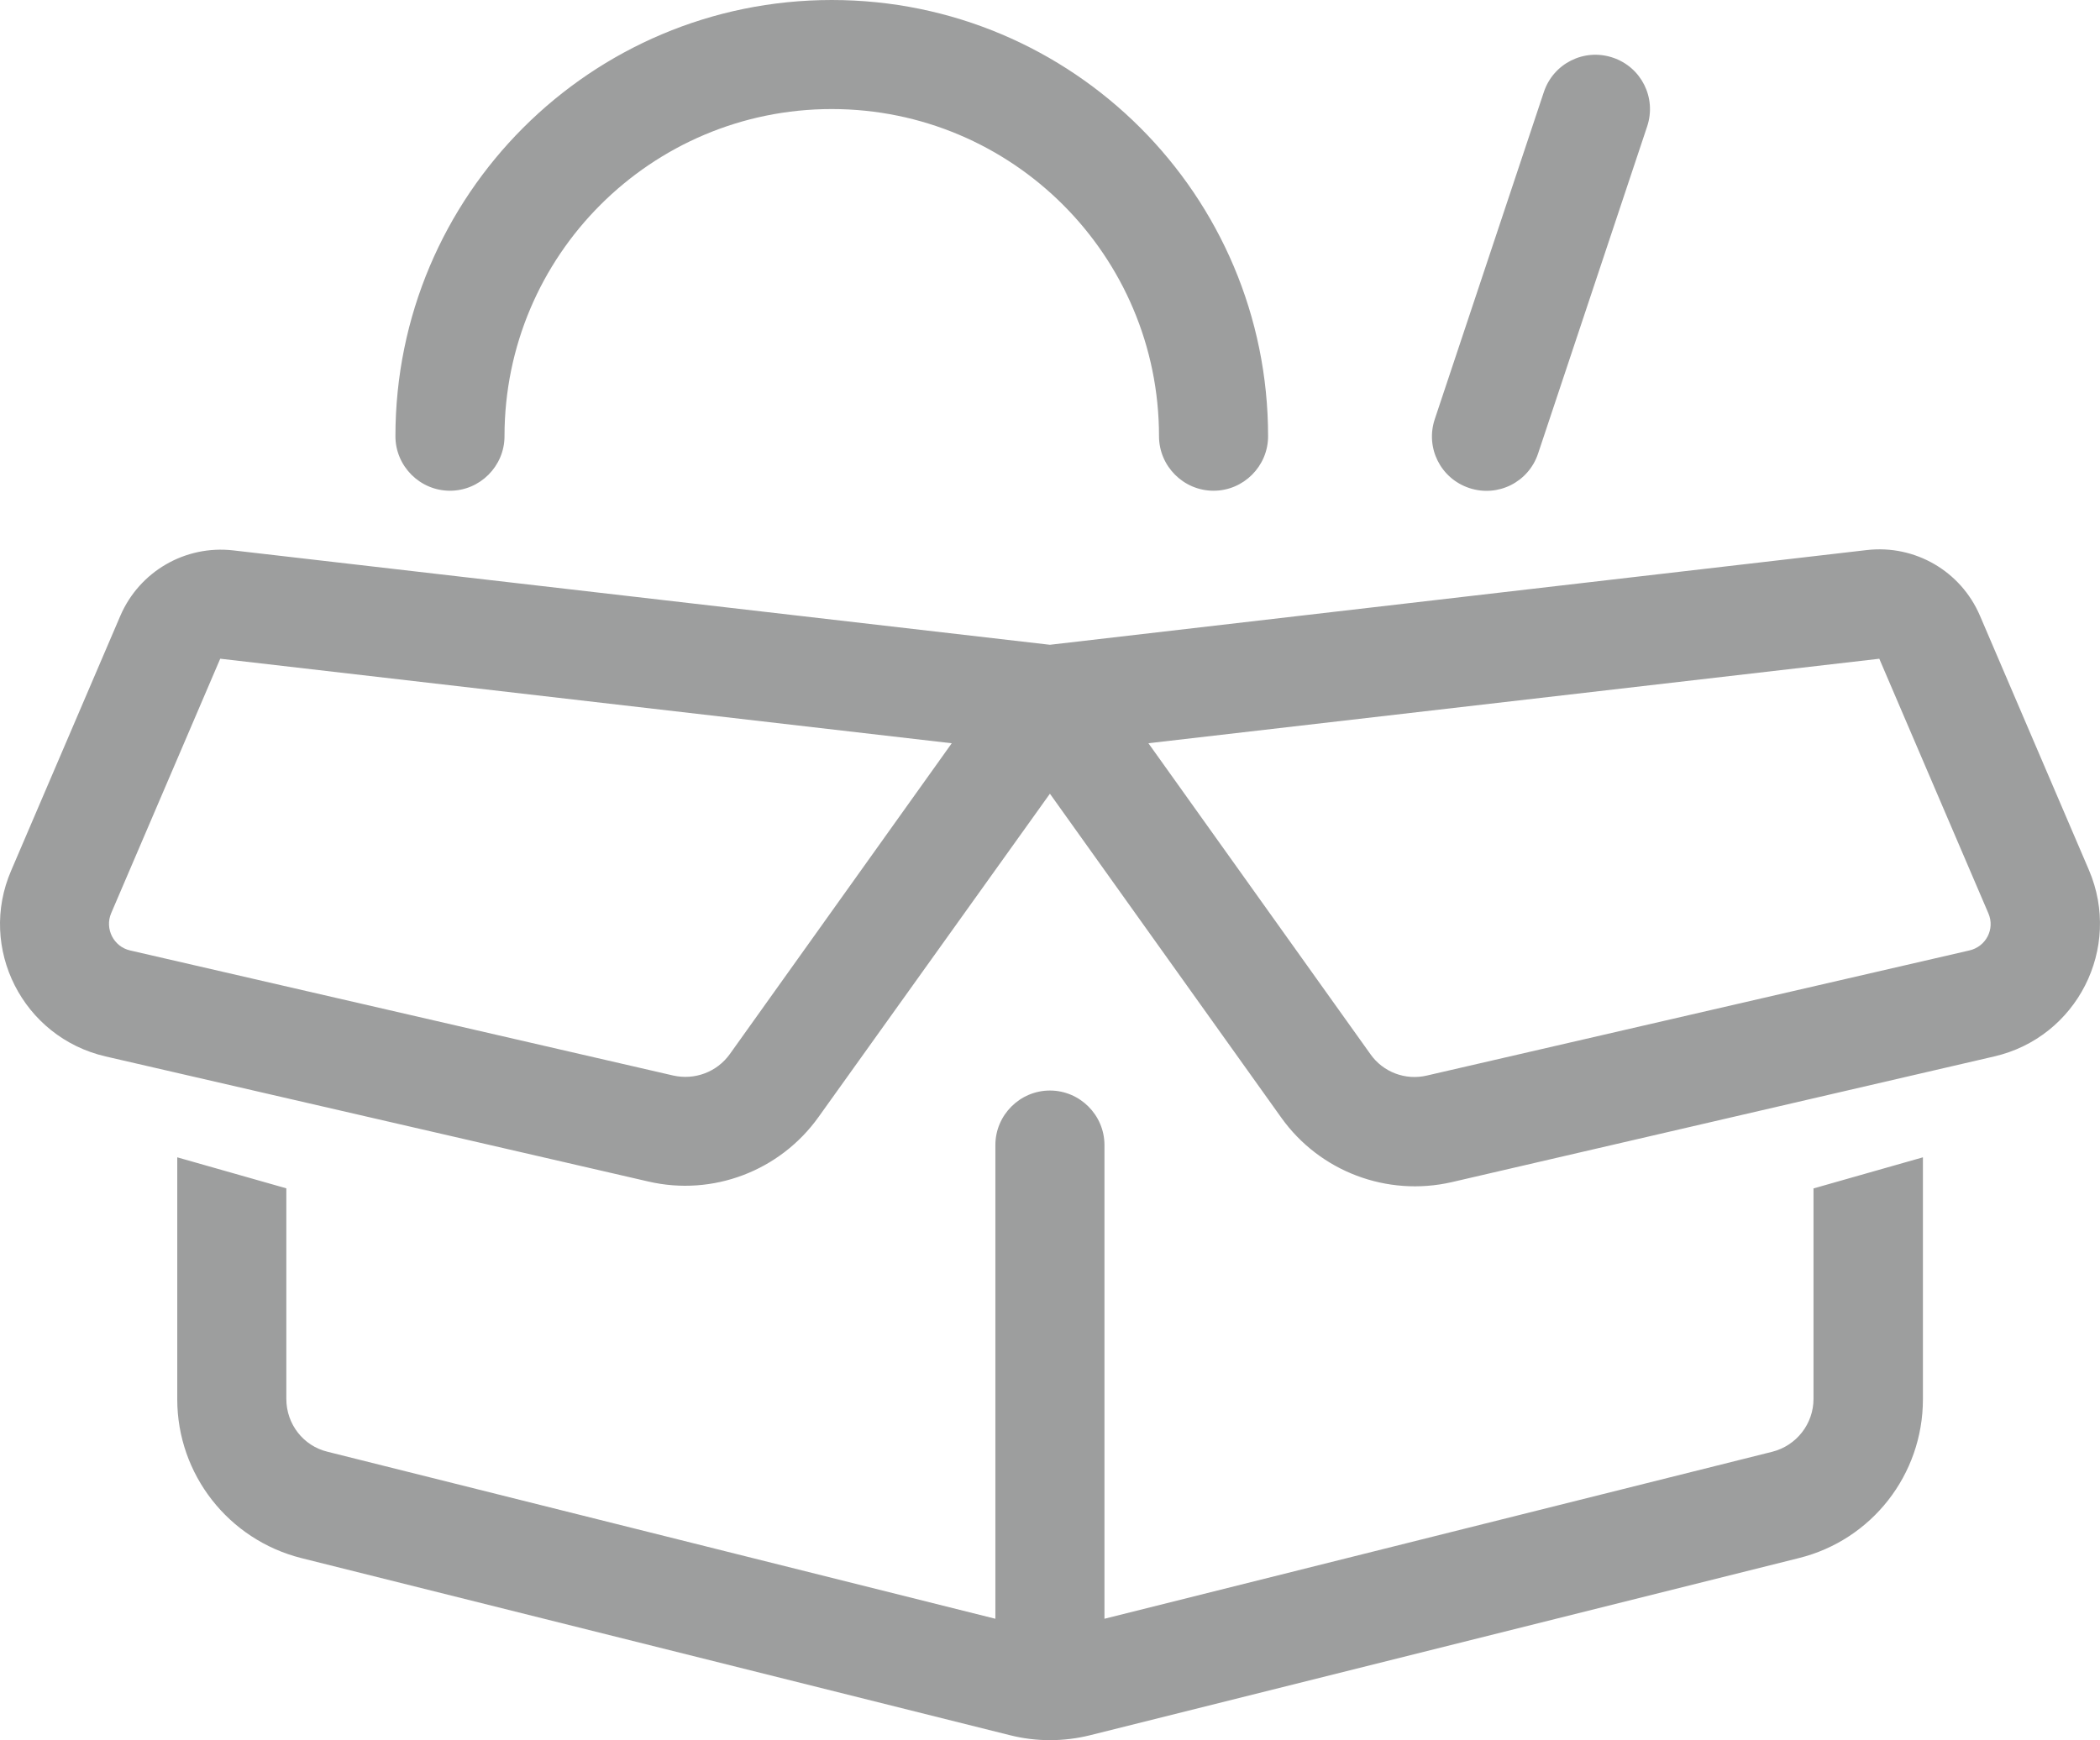 <?xml version="1.0" encoding="UTF-8"?>
<!DOCTYPE svg PUBLIC "-//W3C//DTD SVG 1.1//EN" "http://www.w3.org/Graphics/SVG/1.1/DTD/svg11.dtd">
<!-- Creator: CorelDRAW -->
<svg xmlns="http://www.w3.org/2000/svg" xml:space="preserve" width="162.995mm" height="135.103mm" version="1.1" style="shape-rendering:geometricPrecision; text-rendering:geometricPrecision; image-rendering:optimizeQuality; fill-rule:evenodd; clip-rule:evenodd"
viewBox="0 0 79316.18 65743.48"
 xmlns:xlink="http://www.w3.org/1999/xlink"
 xmlns:xodm="http://www.corel.com/coreldraw/odm/2003">
 <defs>
  <style type="text/css">
   <![CDATA[
    .fil0 {fill:#9D9E9E;fill-rule:nonzero}
   ]]>
  </style>
 </defs>
 <g id="Layer_x0020_1">
  <path class="fil0" d="M31415.1 4120c6823.75,0 12360.05,5536.3 12360.05,12360.1 0,1132.99 927.01,2060 2060,2060 1132.99,0 2060,-927.01 2060,-2060 0,-9102.68 -7377.42,-16480.1 -16480.05,-16480.1 -9102.68,0 -16480.15,7377.42 -16480.15,16480.1 0,1132.99 927.01,2060 2060,2060 1132.99,0 2060,-927.01 2060,-2060 0,-6823.8 5536.3,-12360.1 12360.1,-12360.1l0.05 0zm-22608.72 16673.29c-1815.38,-205.99 -3540.63,798.25 -4261.66,2472.02l-4120.05 9617.72c-1274.6,2935.48 437.76,6308.71 3566.42,7029.73l20497.18 4725.16c2433.38,566.52 4969.78,-399.12 6424.67,-2433.38l8742.14 -12218.45 8742.19 12244.19c1454.89,2034.26 3991.29,2987.01 6424.67,2433.38l20497.18 -4750.9c3128.66,-721.02 4841.02,-4094.31 3579.27,-7042.63l-4120.05 -9617.72c-721.02,-1673.77 -2446.28,-2678.01 -4261.66,-2472.02l-30861.62 3579.27 -30848.72 -3566.38zm-476.35 4094.26l27617.04 3193.04 -8381.66 11742.05c-489.25,682.38 -1326.13,991.39 -2137.28,811.14l-20510.03 -4725.16c-630.9,-141.61 -965.65,-823.99 -721.02,-1403.41l4120.05 -9617.67 12.9 0zm60165.32 20007.89l0 7956.84c0,939.9 -643.75,1763.89 -1557.91,1995.62l-25222.34 6308.81 0 -17896.4c0,-1132.99 -927.01,-2060 -2060,-2060 -1132.99,0 -2060,927.01 -2060,2060l0 17896.4 -25222.3 -6308.81c-914.16,-218.88 -1557.91,-1042.92 -1557.91,-1995.67l0 -7956.79 -4120.05 -1171.63 0 9141.32c0,2832.51 1931.29,5304.53 4686.52,5999.81l26780.15 6695.04c978.49,244.62 2008.52,244.62 2999.9,0l26780.2 -6695.04c2755.28,-682.38 4686.52,-3154.4 4686.52,-5999.81l0 -9141.32 -4120.05 1171.63 -12.75 0zm-25132.22 -16814.85l27617.09 -3193.04 4120.05 9617.67c257.52,592.26 -90.12,1261.75 -721.02,1403.41l-20484.29 4725.16c-811.14,193.14 -1660.88,-128.76 -2137.28,-811.14l-8381.71 -11742.05 -12.85 0zm18849.15 -23303.95c360.49,-1081.51 -218.88,-2240.29 -1300.39,-2600.78 -1081.51,-360.49 -2240.29,218.88 -2600.78,1300.39l-4120.05 12360.1c-360.49,1081.51 218.88,2240.29 1300.39,2600.78 1081.51,360.49 2240.29,-218.88 2600.78,-1300.39l4120.05 -12360.1z"/>
 </g>
</svg>
